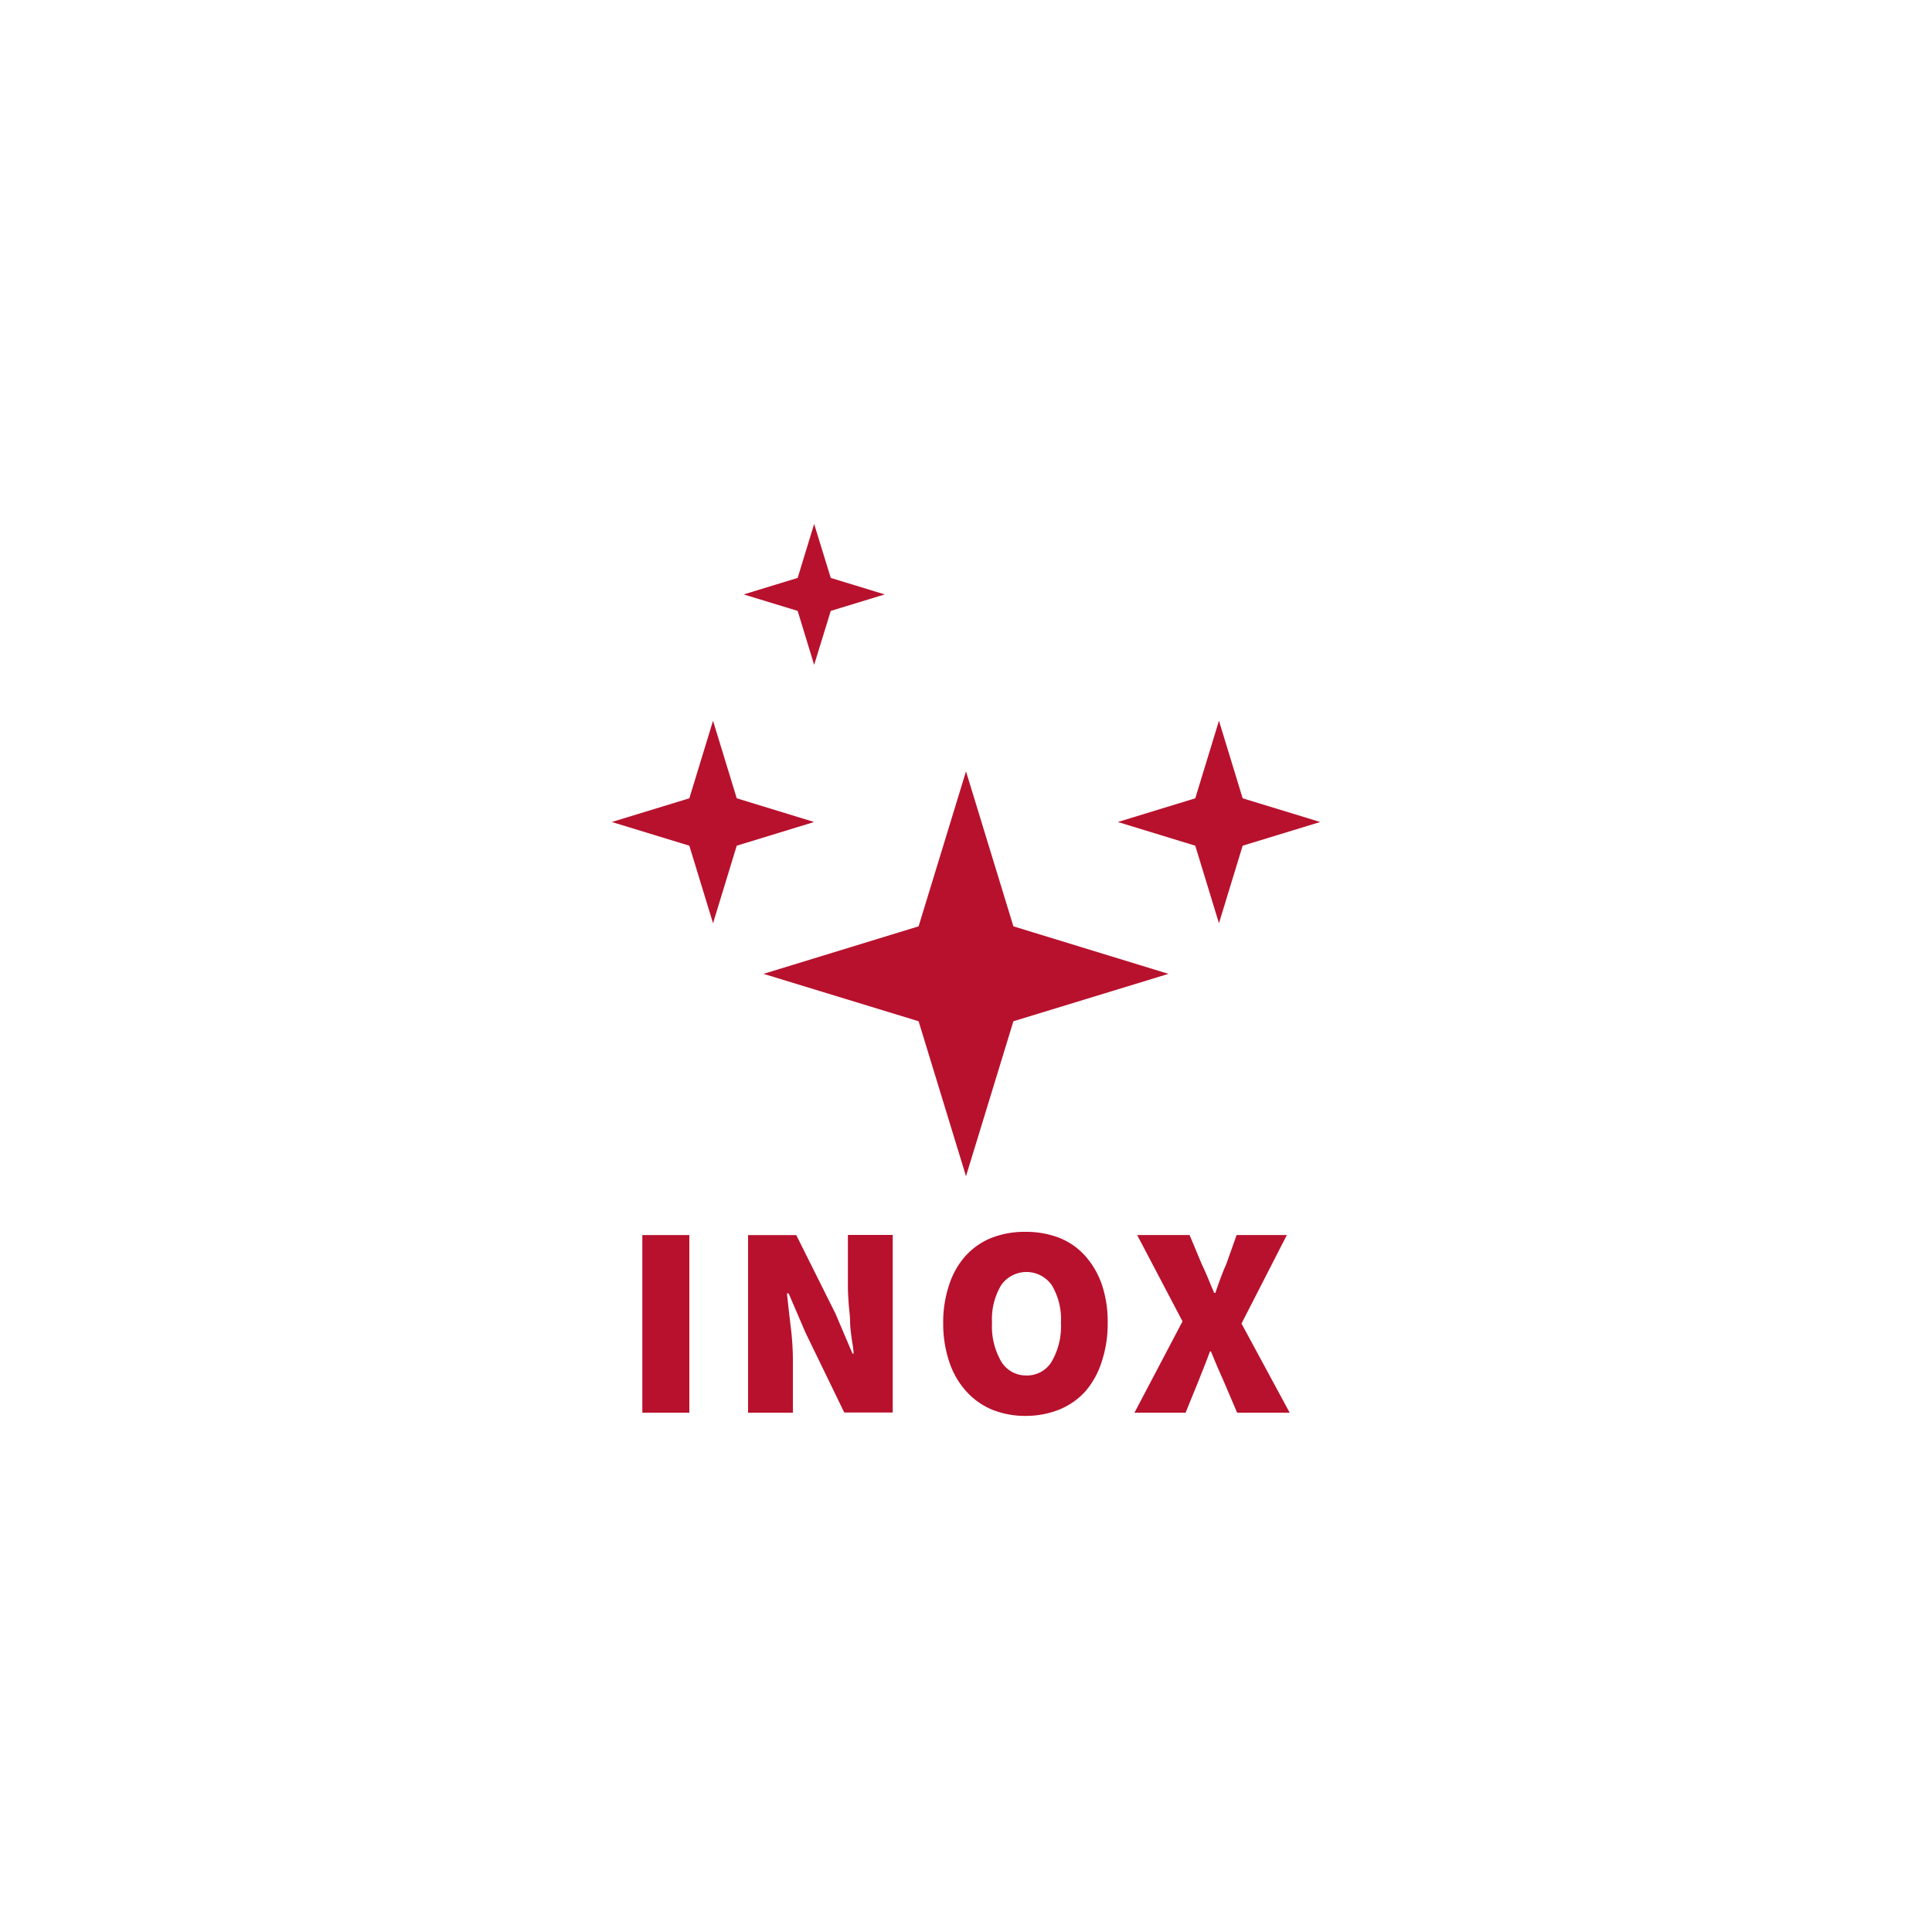 <svg id="Ebene_1" data-name="Ebene 1" xmlns="http://www.w3.org/2000/svg" viewBox="0 0 150 150"><defs><style>.cls-1{fill:#b8112d;}</style></defs><title>Inox</title><polygon class="cls-1" points="55.36 71.68 57.2 65.66 63.21 63.82 57.2 61.98 55.36 55.96 53.52 61.98 47.5 63.82 53.52 65.66 55.36 71.68"/><polygon class="cls-1" points="71.32 79.29 75 91.32 78.68 79.29 90.72 75.61 78.68 71.92 75 59.89 71.32 71.92 59.28 75.61 71.32 79.29"/><polygon class="cls-1" points="64.5 44.87 63.21 40.68 61.93 44.87 57.74 46.15 61.93 47.43 63.21 51.62 64.5 47.43 68.69 46.15 64.5 44.87"/><polygon class="cls-1" points="94.64 71.68 96.48 65.66 102.5 63.82 96.48 61.98 94.64 55.96 92.8 61.98 86.79 63.82 92.8 65.66 94.64 71.68"/><path class="cls-1" d="M49.87,109.68V95.89h3.65v13.79Z"/><path class="cls-1" d="M58.08,109.68V95.89h3.74L64.87,102l1.32,3.1h.08c0-.37-.09-.77-.15-1.21S66,103,66,102.58s-.08-.92-.11-1.38-.06-.9-.06-1.32v-4h3.48v13.79H65.55l-3-6.18-1.32-3.07H61.1c.08.79.18,1.65.29,2.59a20.82,20.82,0,0,1,.17,2.67v4Z"/><path class="cls-1" d="M79.66,109.93a6.83,6.83,0,0,1-2.62-.48A5.57,5.57,0,0,1,75,108a6.38,6.38,0,0,1-1.3-2.27,9.24,9.24,0,0,1-.47-3,9.08,9.08,0,0,1,.47-3A6.19,6.19,0,0,1,75,97.47a5.45,5.45,0,0,1,2-1.37,7,7,0,0,1,2.62-.46,7.16,7.16,0,0,1,2.61.46,5.36,5.36,0,0,1,2,1.38,6.55,6.55,0,0,1,1.31,2.23,9,9,0,0,1,.46,3,9.25,9.25,0,0,1-.46,3A6.55,6.55,0,0,1,84.29,108a5.57,5.57,0,0,1-2,1.42A7,7,0,0,1,79.66,109.93Zm0-3.14a2.23,2.23,0,0,0,2-1.09,5.45,5.45,0,0,0,.71-3,5.14,5.14,0,0,0-.71-2.92,2.4,2.4,0,0,0-3.93,0,5.14,5.14,0,0,0-.71,2.92,5.45,5.45,0,0,0,.71,3A2.23,2.23,0,0,0,79.66,106.79Z"/><path class="cls-1" d="M88.08,109.68l3.73-7.09-3.52-6.7h4.07l.94,2.25q.23.48.45,1c.15.37.32.79.52,1.24h.09c.15-.45.3-.87.44-1.24s.28-.73.41-1l.8-2.25h3.9l-3.52,6.87,3.74,6.92H96.05L95,107.22c-.17-.37-.33-.74-.49-1.11s-.32-.76-.49-1.18h-.08c-.16.42-.3.82-.45,1.18s-.29.74-.44,1.11l-1,2.46Z"/></svg>